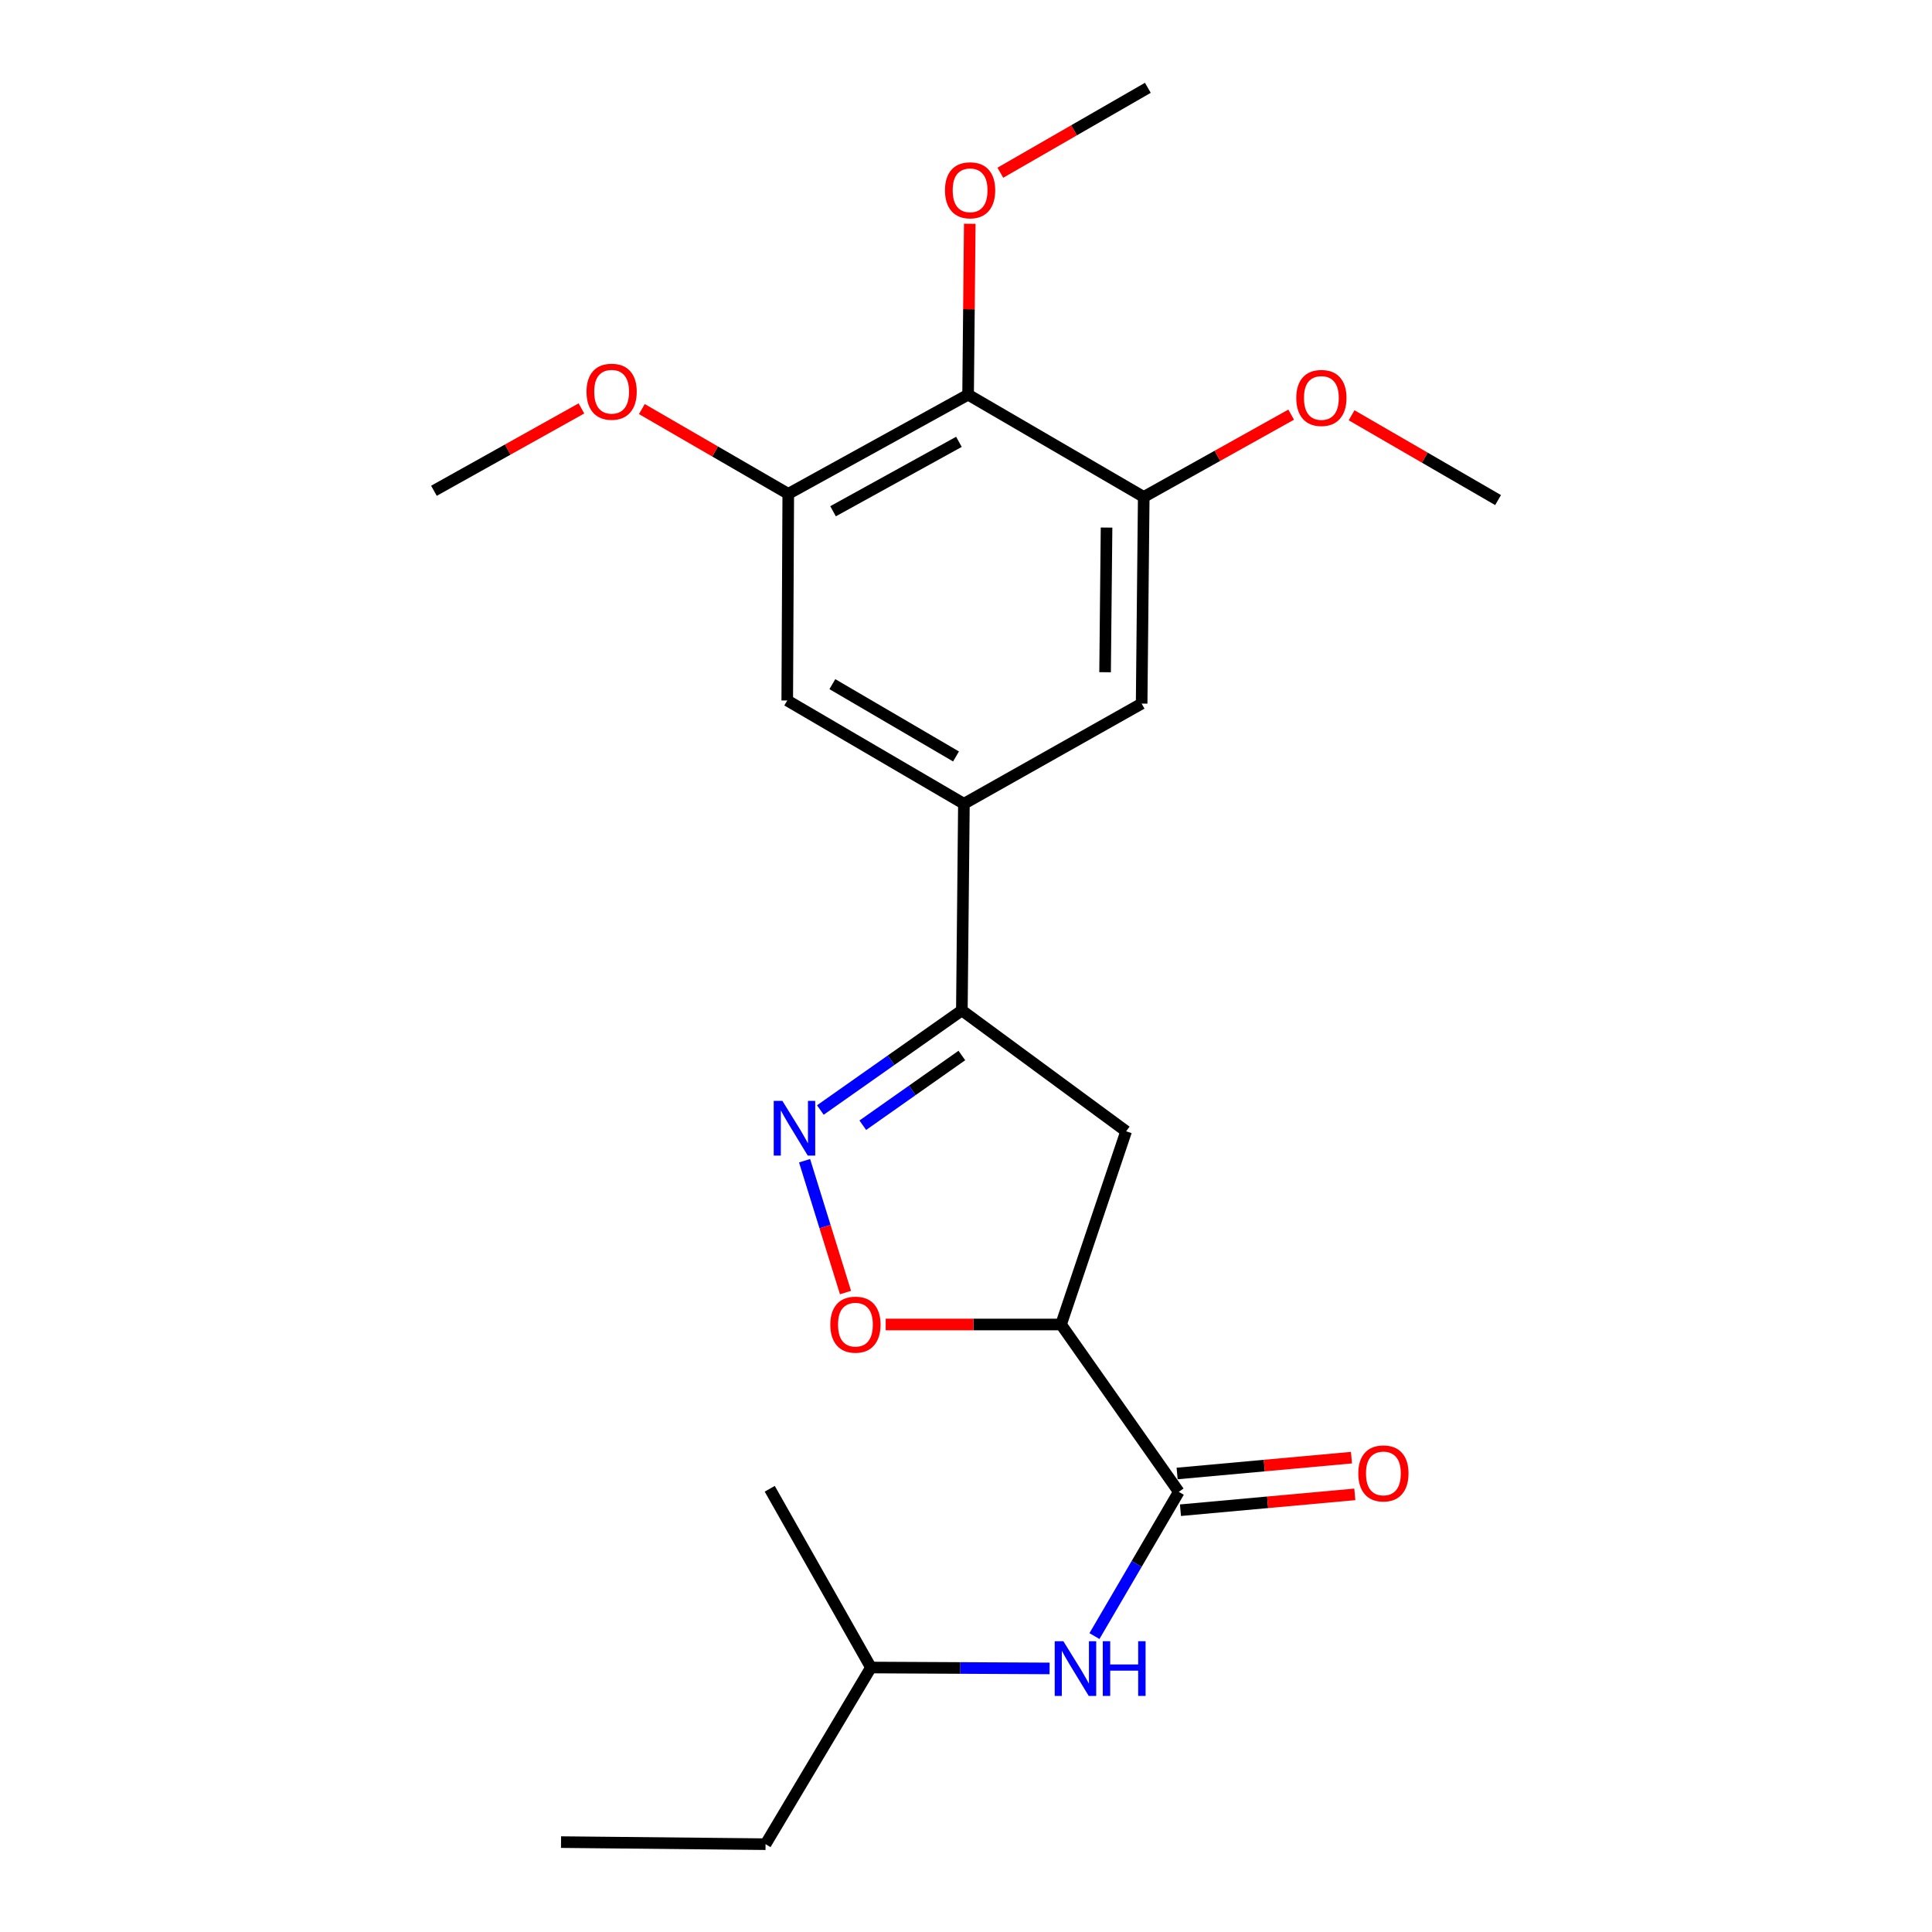 <?xml version='1.0' encoding='iso-8859-1'?>
<svg version='1.1' baseProfile='full'
              xmlns='http://www.w3.org/2000/svg'
                      xmlns:rdkit='http://www.rdkit.org/xml'
                      xmlns:xlink='http://www.w3.org/1999/xlink'
                  xml:space='preserve'
width='1000px' height='1000px' viewBox='0 0 1000 1000'>
<!-- END OF HEADER -->
<rect style='opacity:1.0;fill:#FFFFFF;stroke:none' width='1000' height='1000' x='0' y='0'> </rect>
<path class='bond-1' d='M 424.608,574.543 L 461.233,548.764' style='fill:none;fill-rule:evenodd;stroke:#0000FF;stroke-width:6px;stroke-linecap:butt;stroke-linejoin:miter;stroke-opacity:1' />
<path class='bond-1' d='M 461.233,548.764 L 497.858,522.985' style='fill:none;fill-rule:evenodd;stroke:#000000;stroke-width:6px;stroke-linecap:butt;stroke-linejoin:miter;stroke-opacity:1' />
<path class='bond-1' d='M 446.58,582.415 L 472.218,564.369' style='fill:none;fill-rule:evenodd;stroke:#0000FF;stroke-width:6px;stroke-linecap:butt;stroke-linejoin:miter;stroke-opacity:1' />
<path class='bond-1' d='M 472.218,564.369 L 497.855,546.324' style='fill:none;fill-rule:evenodd;stroke:#000000;stroke-width:6px;stroke-linecap:butt;stroke-linejoin:miter;stroke-opacity:1' />
<path class='bond-3' d='M 416.444,600.786 L 427.039,634.901' style='fill:none;fill-rule:evenodd;stroke:#0000FF;stroke-width:6px;stroke-linecap:butt;stroke-linejoin:miter;stroke-opacity:1' />
<path class='bond-3' d='M 427.039,634.901 L 437.634,669.015' style='fill:none;fill-rule:evenodd;stroke:#FF0000;stroke-width:6px;stroke-linecap:butt;stroke-linejoin:miter;stroke-opacity:1' />
<path class='bond-0' d='M 549.203,685.554 L 503.818,685.554' style='fill:none;fill-rule:evenodd;stroke:#000000;stroke-width:6px;stroke-linecap:butt;stroke-linejoin:miter;stroke-opacity:1' />
<path class='bond-0' d='M 503.818,685.554 L 458.432,685.554' style='fill:none;fill-rule:evenodd;stroke:#FF0000;stroke-width:6px;stroke-linecap:butt;stroke-linejoin:miter;stroke-opacity:1' />
<path class='bond-2' d='M 549.203,685.554 L 610.143,772.182' style='fill:none;fill-rule:evenodd;stroke:#000000;stroke-width:6px;stroke-linecap:butt;stroke-linejoin:miter;stroke-opacity:1' />
<path class='bond-23' d='M 549.203,685.554 L 582.886,585.557' style='fill:none;fill-rule:evenodd;stroke:#000000;stroke-width:6px;stroke-linecap:butt;stroke-linejoin:miter;stroke-opacity:1' />
<path class='bond-5' d='M 497.858,522.985 L 582.886,585.557' style='fill:none;fill-rule:evenodd;stroke:#000000;stroke-width:6px;stroke-linecap:butt;stroke-linejoin:miter;stroke-opacity:1' />
<path class='bond-6' d='M 497.858,522.985 L 498.919,416.033' style='fill:none;fill-rule:evenodd;stroke:#000000;stroke-width:6px;stroke-linecap:butt;stroke-linejoin:miter;stroke-opacity:1' />
<path class='bond-11' d='M 610.143,772.182 L 588.315,809.509' style='fill:none;fill-rule:evenodd;stroke:#000000;stroke-width:6px;stroke-linecap:butt;stroke-linejoin:miter;stroke-opacity:1' />
<path class='bond-11' d='M 588.315,809.509 L 566.486,846.836' style='fill:none;fill-rule:evenodd;stroke:#0000FF;stroke-width:6px;stroke-linecap:butt;stroke-linejoin:miter;stroke-opacity:1' />
<path class='bond-12' d='M 611.007,781.685 L 656.129,777.583' style='fill:none;fill-rule:evenodd;stroke:#000000;stroke-width:6px;stroke-linecap:butt;stroke-linejoin:miter;stroke-opacity:1' />
<path class='bond-12' d='M 656.129,777.583 L 701.251,773.482' style='fill:none;fill-rule:evenodd;stroke:#FF0000;stroke-width:6px;stroke-linecap:butt;stroke-linejoin:miter;stroke-opacity:1' />
<path class='bond-12' d='M 609.279,762.68 L 654.401,758.578' style='fill:none;fill-rule:evenodd;stroke:#000000;stroke-width:6px;stroke-linecap:butt;stroke-linejoin:miter;stroke-opacity:1' />
<path class='bond-12' d='M 654.401,758.578 L 699.523,754.477' style='fill:none;fill-rule:evenodd;stroke:#FF0000;stroke-width:6px;stroke-linecap:butt;stroke-linejoin:miter;stroke-opacity:1' />
<path class='bond-4' d='M 501.081,204.281 L 408.007,255.616' style='fill:none;fill-rule:evenodd;stroke:#000000;stroke-width:6px;stroke-linecap:butt;stroke-linejoin:miter;stroke-opacity:1' />
<path class='bond-4' d='M 496.337,228.692 L 431.185,264.626' style='fill:none;fill-rule:evenodd;stroke:#000000;stroke-width:6px;stroke-linecap:butt;stroke-linejoin:miter;stroke-opacity:1' />
<path class='bond-13' d='M 501.081,204.281 L 501.515,160.05' style='fill:none;fill-rule:evenodd;stroke:#000000;stroke-width:6px;stroke-linecap:butt;stroke-linejoin:miter;stroke-opacity:1' />
<path class='bond-13' d='M 501.515,160.05 L 501.95,115.818' style='fill:none;fill-rule:evenodd;stroke:#FF0000;stroke-width:6px;stroke-linecap:butt;stroke-linejoin:miter;stroke-opacity:1' />
<path class='bond-24' d='M 501.081,204.281 L 591.993,257.217' style='fill:none;fill-rule:evenodd;stroke:#000000;stroke-width:6px;stroke-linecap:butt;stroke-linejoin:miter;stroke-opacity:1' />
<path class='bond-9' d='M 498.919,416.033 L 590.911,364.179' style='fill:none;fill-rule:evenodd;stroke:#000000;stroke-width:6px;stroke-linecap:butt;stroke-linejoin:miter;stroke-opacity:1' />
<path class='bond-10' d='M 498.919,416.033 L 407.477,362.568' style='fill:none;fill-rule:evenodd;stroke:#000000;stroke-width:6px;stroke-linecap:butt;stroke-linejoin:miter;stroke-opacity:1' />
<path class='bond-10' d='M 494.835,391.539 L 430.826,354.113' style='fill:none;fill-rule:evenodd;stroke:#000000;stroke-width:6px;stroke-linecap:butt;stroke-linejoin:miter;stroke-opacity:1' />
<path class='bond-7' d='M 591.993,257.217 L 590.911,364.179' style='fill:none;fill-rule:evenodd;stroke:#000000;stroke-width:6px;stroke-linecap:butt;stroke-linejoin:miter;stroke-opacity:1' />
<path class='bond-7' d='M 572.748,273.068 L 571.991,347.942' style='fill:none;fill-rule:evenodd;stroke:#000000;stroke-width:6px;stroke-linecap:butt;stroke-linejoin:miter;stroke-opacity:1' />
<path class='bond-14' d='M 591.993,257.217 L 630.151,235.918' style='fill:none;fill-rule:evenodd;stroke:#000000;stroke-width:6px;stroke-linecap:butt;stroke-linejoin:miter;stroke-opacity:1' />
<path class='bond-14' d='M 630.151,235.918 L 668.31,214.619' style='fill:none;fill-rule:evenodd;stroke:#FF0000;stroke-width:6px;stroke-linecap:butt;stroke-linejoin:miter;stroke-opacity:1' />
<path class='bond-8' d='M 408.007,255.616 L 407.477,362.568' style='fill:none;fill-rule:evenodd;stroke:#000000;stroke-width:6px;stroke-linecap:butt;stroke-linejoin:miter;stroke-opacity:1' />
<path class='bond-15' d='M 408.007,255.616 L 370.113,233.672' style='fill:none;fill-rule:evenodd;stroke:#000000;stroke-width:6px;stroke-linecap:butt;stroke-linejoin:miter;stroke-opacity:1' />
<path class='bond-15' d='M 370.113,233.672 L 332.218,211.728' style='fill:none;fill-rule:evenodd;stroke:#FF0000;stroke-width:6px;stroke-linecap:butt;stroke-linejoin:miter;stroke-opacity:1' />
<path class='bond-16' d='M 543.27,863.576 L 497.033,863.34' style='fill:none;fill-rule:evenodd;stroke:#0000FF;stroke-width:6px;stroke-linecap:butt;stroke-linejoin:miter;stroke-opacity:1' />
<path class='bond-16' d='M 497.033,863.34 L 450.797,863.104' style='fill:none;fill-rule:evenodd;stroke:#000000;stroke-width:6px;stroke-linecap:butt;stroke-linejoin:miter;stroke-opacity:1' />
<path class='bond-17' d='M 517.774,89.401 L 555.949,67.428' style='fill:none;fill-rule:evenodd;stroke:#FF0000;stroke-width:6px;stroke-linecap:butt;stroke-linejoin:miter;stroke-opacity:1' />
<path class='bond-17' d='M 555.949,67.428 L 594.124,45.455' style='fill:none;fill-rule:evenodd;stroke:#000000;stroke-width:6px;stroke-linecap:butt;stroke-linejoin:miter;stroke-opacity:1' />
<path class='bond-18' d='M 699.585,214.949 L 737.49,236.894' style='fill:none;fill-rule:evenodd;stroke:#FF0000;stroke-width:6px;stroke-linecap:butt;stroke-linejoin:miter;stroke-opacity:1' />
<path class='bond-18' d='M 737.49,236.894 L 775.395,258.839' style='fill:none;fill-rule:evenodd;stroke:#000000;stroke-width:6px;stroke-linecap:butt;stroke-linejoin:miter;stroke-opacity:1' />
<path class='bond-19' d='M 300.943,211.399 L 262.774,232.713' style='fill:none;fill-rule:evenodd;stroke:#FF0000;stroke-width:6px;stroke-linecap:butt;stroke-linejoin:miter;stroke-opacity:1' />
<path class='bond-19' d='M 262.774,232.713 L 224.605,254.026' style='fill:none;fill-rule:evenodd;stroke:#000000;stroke-width:6px;stroke-linecap:butt;stroke-linejoin:miter;stroke-opacity:1' />
<path class='bond-20' d='M 450.797,863.104 L 396.25,954.545' style='fill:none;fill-rule:evenodd;stroke:#000000;stroke-width:6px;stroke-linecap:butt;stroke-linejoin:miter;stroke-opacity:1' />
<path class='bond-21' d='M 450.797,863.104 L 398.413,770.581' style='fill:none;fill-rule:evenodd;stroke:#000000;stroke-width:6px;stroke-linecap:butt;stroke-linejoin:miter;stroke-opacity:1' />
<path class='bond-22' d='M 396.25,954.545 L 290.39,953.475' style='fill:none;fill-rule:evenodd;stroke:#000000;stroke-width:6px;stroke-linecap:butt;stroke-linejoin:miter;stroke-opacity:1' />
<path  class='atom-0' d='M 404.96 569.807
L 414.24 584.807
Q 415.16 586.287, 416.64 588.967
Q 418.12 591.647, 418.2 591.807
L 418.2 569.807
L 421.96 569.807
L 421.96 598.127
L 418.08 598.127
L 408.12 581.727
Q 406.96 579.807, 405.72 577.607
Q 404.52 575.407, 404.16 574.727
L 404.16 598.127
L 400.48 598.127
L 400.48 569.807
L 404.96 569.807
' fill='#0000FF'/>
<path  class='atom-4' d='M 429.771 685.634
Q 429.771 678.834, 433.131 675.034
Q 436.491 671.234, 442.771 671.234
Q 449.051 671.234, 452.411 675.034
Q 455.771 678.834, 455.771 685.634
Q 455.771 692.514, 452.371 696.434
Q 448.971 700.314, 442.771 700.314
Q 436.531 700.314, 433.131 696.434
Q 429.771 692.554, 429.771 685.634
M 442.771 697.114
Q 447.091 697.114, 449.411 694.234
Q 451.771 691.314, 451.771 685.634
Q 451.771 680.074, 449.411 677.274
Q 447.091 674.434, 442.771 674.434
Q 438.451 674.434, 436.091 677.234
Q 433.771 680.034, 433.771 685.634
Q 433.771 691.354, 436.091 694.234
Q 438.451 697.114, 442.771 697.114
' fill='#FF0000'/>
<path  class='atom-12' d='M 550.397 849.485
L 559.677 864.485
Q 560.597 865.965, 562.077 868.645
Q 563.557 871.325, 563.637 871.485
L 563.637 849.485
L 567.397 849.485
L 567.397 877.805
L 563.517 877.805
L 553.557 861.405
Q 552.397 859.485, 551.157 857.285
Q 549.957 855.085, 549.597 854.405
L 549.597 877.805
L 545.917 877.805
L 545.917 849.485
L 550.397 849.485
' fill='#0000FF'/>
<path  class='atom-12' d='M 570.797 849.485
L 574.637 849.485
L 574.637 861.525
L 589.117 861.525
L 589.117 849.485
L 592.957 849.485
L 592.957 877.805
L 589.117 877.805
L 589.117 864.725
L 574.637 864.725
L 574.637 877.805
L 570.797 877.805
L 570.797 849.485
' fill='#0000FF'/>
<path  class='atom-13' d='M 703.045 762.636
Q 703.045 755.836, 706.405 752.036
Q 709.765 748.236, 716.045 748.236
Q 722.325 748.236, 725.685 752.036
Q 729.045 755.836, 729.045 762.636
Q 729.045 769.516, 725.645 773.436
Q 722.245 777.316, 716.045 777.316
Q 709.805 777.316, 706.405 773.436
Q 703.045 769.556, 703.045 762.636
M 716.045 774.116
Q 720.365 774.116, 722.685 771.236
Q 725.045 768.316, 725.045 762.636
Q 725.045 757.076, 722.685 754.276
Q 720.365 751.436, 716.045 751.436
Q 711.725 751.436, 709.365 754.236
Q 707.045 757.036, 707.045 762.636
Q 707.045 768.356, 709.365 771.236
Q 711.725 774.116, 716.045 774.116
' fill='#FF0000'/>
<path  class='atom-14' d='M 489.12 98.491
Q 489.12 91.691, 492.48 87.891
Q 495.84 84.091, 502.12 84.091
Q 508.4 84.091, 511.76 87.891
Q 515.12 91.691, 515.12 98.491
Q 515.12 105.371, 511.72 109.291
Q 508.32 113.171, 502.12 113.171
Q 495.88 113.171, 492.48 109.291
Q 489.12 105.411, 489.12 98.491
M 502.12 109.971
Q 506.44 109.971, 508.76 107.091
Q 511.12 104.171, 511.12 98.491
Q 511.12 92.931, 508.76 90.131
Q 506.44 87.291, 502.12 87.291
Q 497.8 87.291, 495.44 90.091
Q 493.12 92.891, 493.12 98.491
Q 493.12 104.211, 495.44 107.091
Q 497.8 109.971, 502.12 109.971
' fill='#FF0000'/>
<path  class='atom-15' d='M 670.943 205.973
Q 670.943 199.173, 674.303 195.373
Q 677.663 191.573, 683.943 191.573
Q 690.223 191.573, 693.583 195.373
Q 696.943 199.173, 696.943 205.973
Q 696.943 212.853, 693.543 216.773
Q 690.143 220.653, 683.943 220.653
Q 677.703 220.653, 674.303 216.773
Q 670.943 212.893, 670.943 205.973
M 683.943 217.453
Q 688.263 217.453, 690.583 214.573
Q 692.943 211.653, 692.943 205.973
Q 692.943 200.413, 690.583 197.613
Q 688.263 194.773, 683.943 194.773
Q 679.623 194.773, 677.263 197.573
Q 674.943 200.373, 674.943 205.973
Q 674.943 211.693, 677.263 214.573
Q 679.623 217.453, 683.943 217.453
' fill='#FF0000'/>
<path  class='atom-16' d='M 303.577 202.75
Q 303.577 195.95, 306.937 192.15
Q 310.297 188.35, 316.577 188.35
Q 322.857 188.35, 326.217 192.15
Q 329.577 195.95, 329.577 202.75
Q 329.577 209.63, 326.177 213.55
Q 322.777 217.43, 316.577 217.43
Q 310.337 217.43, 306.937 213.55
Q 303.577 209.67, 303.577 202.75
M 316.577 214.23
Q 320.897 214.23, 323.217 211.35
Q 325.577 208.43, 325.577 202.75
Q 325.577 197.19, 323.217 194.39
Q 320.897 191.55, 316.577 191.55
Q 312.257 191.55, 309.897 194.35
Q 307.577 197.15, 307.577 202.75
Q 307.577 208.47, 309.897 211.35
Q 312.257 214.23, 316.577 214.23
' fill='#FF0000'/>
</svg>
